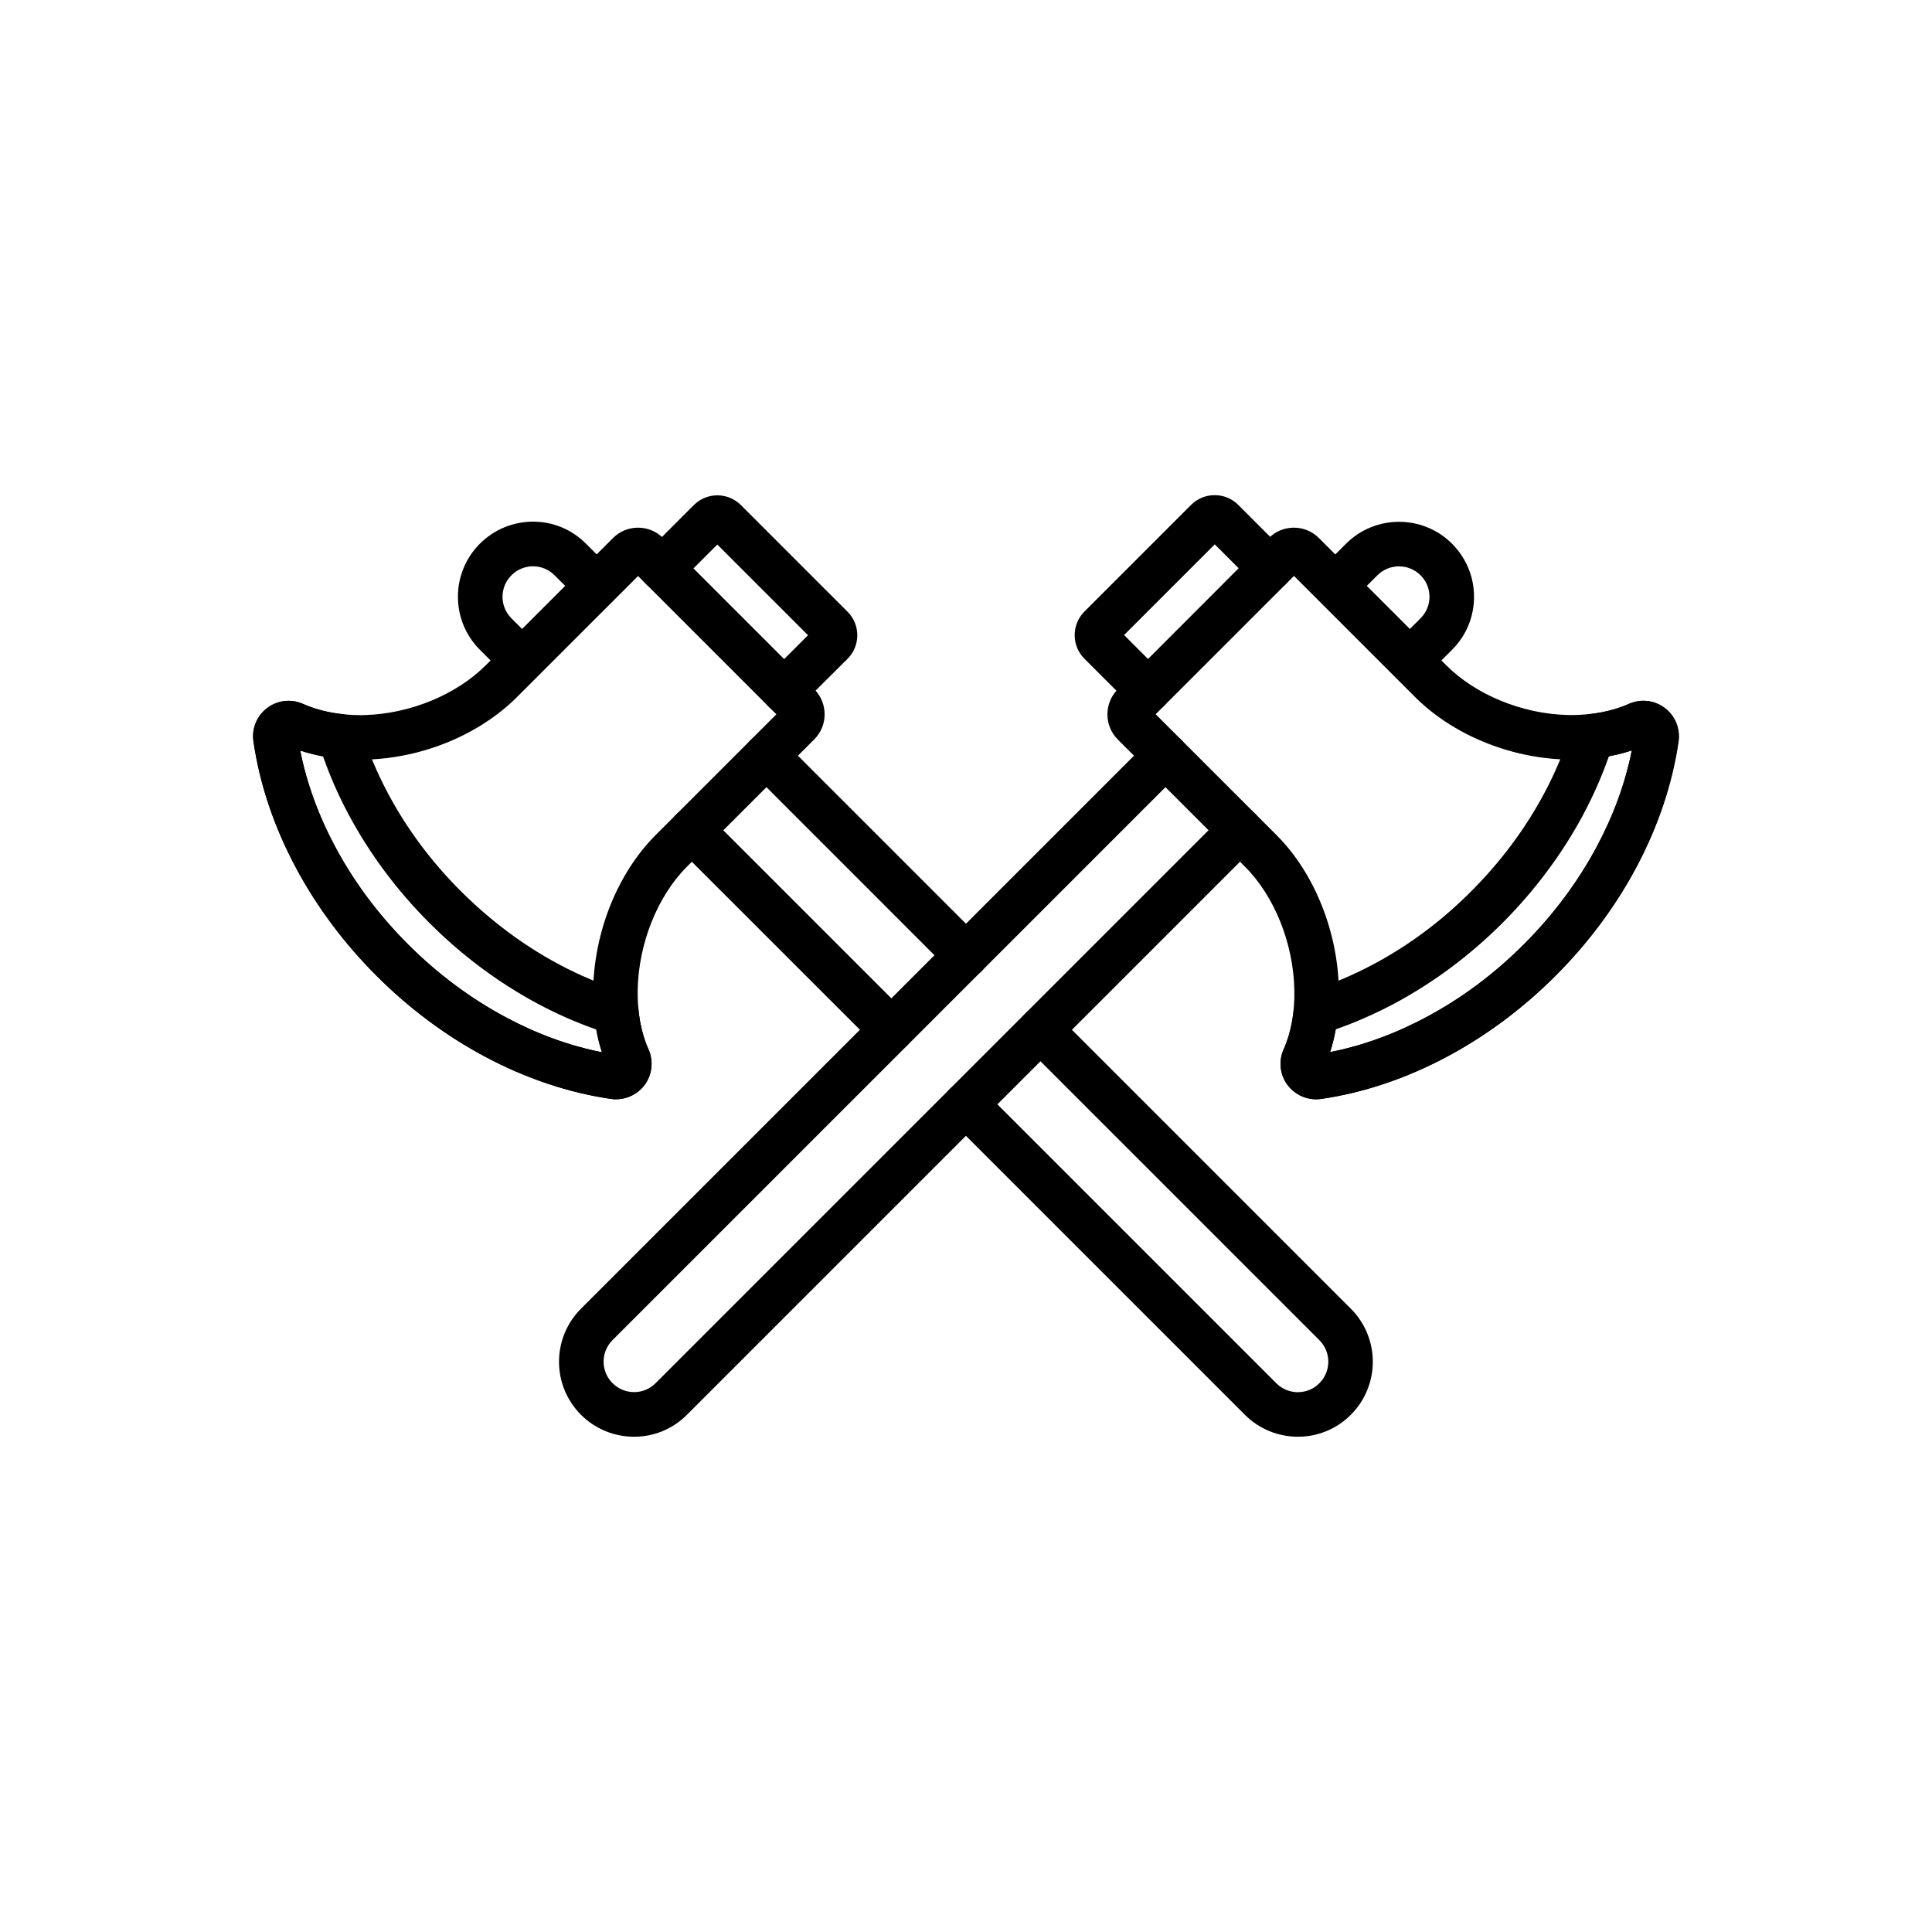 <?xml version="1.0" encoding="UTF-8"?>
<!-- Uploaded to: ICON Repo, www.iconrepo.com, Generator: ICON Repo Mixer Tools -->
<svg fill="#000000" width="800px" height="800px" version="1.1" viewBox="144 144 512 512" xmlns="http://www.w3.org/2000/svg">
 <g>
  <path d="m312.03 524.75c-5.094 0-10.184-1.945-14.047-5.805l-0.023-0.023c-7.75-7.75-7.75-20.344 0-28.094l150.75-150.75c2.312-2.312 6.051-2.312 8.34 0 2.312 2.312 2.312 6.051 0 8.34l-150.73 150.73c-3.148 3.148-3.148 8.266 0 11.391l0.023 0.023c3.148 3.148 8.266 3.148 11.391 0l150.73-150.73c2.312-2.312 6.051-2.312 8.34 0 2.312 2.312 2.312 6.051 0 8.34l-150.73 150.73c-3.859 3.906-8.953 5.852-14.047 5.852z"/>
  <path d="m518.13 324.43c-1.5 0-3.027-0.566-4.184-1.723-2.312-2.312-2.312-6.051 0-8.34l6.519-6.519c1.523-1.523 2.363-3.543 2.363-5.684 0-2.164-0.836-4.184-2.363-5.707l-0.023-0.023c-3.148-3.125-8.242-3.125-11.391 0l-6.519 6.519c-2.312 2.312-6.051 2.312-8.34 0-2.312-2.312-2.312-6.051 0-8.34l6.519-6.519c7.75-7.75 20.344-7.75 28.094 0l0.023 0.023c3.738 3.766 5.805 8.734 5.805 14.047s-2.066 10.281-5.832 14.047l-6.519 6.519c-1.129 1.133-2.629 1.699-4.152 1.699z"/>
  <path d="m448.19 332.91c-1.5 0-3.027-0.566-4.184-1.723l-12.621-12.621c-1.672-1.672-2.582-3.887-2.582-6.25 0-2.363 0.91-4.574 2.582-6.25l28.266-28.266c1.672-1.672 3.887-2.582 6.25-2.582 2.363 0 4.574 0.91 6.25 2.582l12.621 12.621c2.312 2.312 2.312 6.051 0 8.34-2.312 2.312-6.051 2.312-8.34 0l-10.504-10.504-24.035 24.035 10.504 10.504c2.312 2.312 2.312 6.051 0 8.34-1.184 1.184-2.684 1.773-4.207 1.773z"/>
  <path d="m492.77 435.32c-2.461 0-4.871-0.984-6.641-2.754-0.27-0.27-0.59-0.59-0.91-1.031-2.016-2.707-2.41-6.297-1.059-9.398 2.016-4.527 3-10.012 2.856-15.891-0.27-12.277-5.266-24.746-13.062-32.547l-33.727-33.727c-3.664-3.664-3.664-9.645 0-13.309l40.02-40.074c1.77-1.77 4.133-2.754 6.641-2.754 2.508 0 4.871 0.984 6.641 2.754l33.75 33.727c7.797 7.797 20.051 12.84 32.004 13.16l0.91 0.023c5.656 0.023 10.996-0.984 15.473-2.977 3.125-1.402 6.766-0.984 9.496 1.105 2.731 2.066 4.109 5.461 3.617 8.855-1.648 11.316-5.438 22.559-11.242 33.457-5.559 10.383-12.742 20.023-21.379 28.66-8.633 8.633-18.277 15.816-28.66 21.379-10.875 5.805-22.141 9.594-33.457 11.242-0.383 0.074-0.828 0.098-1.27 0.098zm-0.395-11.785m-42.113-90.258 32.027 32.027c4.992 4.992 9.152 11.465 12.031 18.746 2.781 6.988 4.328 14.562 4.477 21.895 0.121 5.977-0.664 11.734-2.336 16.875 8.586-1.699 17.145-4.797 25.512-9.273 9.371-4.992 18.082-11.488 25.879-19.312 7.797-7.797 14.293-16.508 19.312-25.879 4.453-8.34 7.578-16.898 9.273-25.484-5.043 1.648-10.602 2.484-16.359 2.434h-0.074l-0.961-0.023h-0.051c-15.078-0.418-30.062-6.641-40.051-16.629l-32.027-32.027z"/>
  <path d="m492.74 435.32c-2.461 0-4.871-0.984-6.641-2.754-0.27-0.27-0.59-0.613-0.91-1.059-2.016-2.707-2.41-6.297-1.031-9.398 0 0 0-0.023 0.023-0.023 1.352-3.051 2.262-6.543 2.656-10.383 0.246-2.363 1.871-4.356 4.133-5.043 5.684-1.746 11.414-4.133 17.023-7.133 9.371-4.992 18.082-11.488 25.879-19.312 7.797-7.797 14.293-16.508 19.312-25.879 2.977-5.559 5.363-11.266 7.109-16.949 0.688-2.262 2.656-3.887 5.019-4.133 3.789-0.418 7.281-1.328 10.43-2.707 3.125-1.402 6.766-0.984 9.496 1.105 2.731 2.066 4.109 5.461 3.617 8.855-1.648 11.316-5.438 22.559-11.242 33.457-5.559 10.383-12.742 20.023-21.379 28.66-8.633 8.633-18.277 15.816-28.66 21.379-10.875 5.805-22.141 9.594-33.457 11.242-0.469 0.051-0.938 0.074-1.379 0.074zm5.262-18.547c-0.367 2.09-0.887 4.133-1.5 6.051 8.586-1.699 17.145-4.797 25.484-9.273 9.371-4.992 18.082-11.488 25.879-19.312 7.824-7.824 14.316-16.531 19.312-25.879 4.453-8.34 7.578-16.898 9.273-25.484-1.945 0.641-3.984 1.156-6.078 1.551-1.82 5.215-4.109 10.406-6.812 15.473-5.559 10.383-12.742 20.023-21.352 28.66-8.633 8.633-18.277 15.816-28.66 21.379-5.141 2.727-10.332 5.016-15.547 6.836z"/>
  <path d="m487.97 524.75c-5.094 0-10.184-1.945-14.047-5.805l-78.105-78.105c-2.312-2.312-2.312-6.051 0-8.34 2.312-2.312 6.051-2.312 8.34 0l78.082 78.082c3.148 3.148 8.266 3.148 11.391 0l0.023-0.023c3.148-3.148 3.148-8.266 0-11.391l-78.082-78.082c-2.312-2.312-2.312-6.051 0-8.34 2.312-2.312 6.051-2.312 8.34 0l78.082 78.082c7.75 7.75 7.75 20.344 0 28.094l-0.023 0.023c-3.84 3.859-8.934 5.805-14 5.805z"/>
  <path d="m380.25 422.8c-1.5 0-3.027-0.566-4.184-1.723l-52.891-52.867c-0.023-0.023-0.074-0.074-0.098-0.098-2.238-2.363-2.164-6.102 0.195-8.34 2.336-2.215 6.027-2.164 8.266 0.121l52.84 52.84c2.312 2.312 2.312 6.051 0 8.34-1.129 1.16-2.629 1.727-4.129 1.727z"/>
  <path d="m400 403.05c-1.5 0-3.027-0.566-4.184-1.723l-52.867-52.891c-2.312-2.312-2.312-6.051 0-8.34 2.312-2.312 6.051-2.312 8.34 0l52.891 52.891c2.312 2.312 2.312 6.051 0 8.34-1.156 1.129-2.68 1.723-4.18 1.723z"/>
  <path d="m281.87 324.43c-1.5 0-3.027-0.566-4.184-1.723l-6.519-6.519c-7.75-7.75-7.75-20.344 0-28.094l0.023-0.023c3.738-3.738 8.734-5.805 14.047-5.832 5.312 0 10.281 2.066 14.047 5.832l6.519 6.519c2.312 2.312 2.312 6.051 0 8.34-2.312 2.312-6.051 2.312-8.34 0l-6.516-6.492c-1.523-1.523-3.543-2.363-5.684-2.363s-4.184 0.836-5.707 2.363l-0.023 0.023c-3.148 3.148-3.148 8.242 0 11.391l6.519 6.519c2.312 2.312 2.312 6.051 0 8.34-1.156 1.152-2.68 1.719-4.184 1.719z"/>
  <path d="m351.81 332.91c-1.5 0-3.027-0.566-4.184-1.723-2.312-2.312-2.312-6.051 0-8.34l10.504-10.504-24.035-24.035-10.504 10.504c-2.312 2.312-6.051 2.312-8.34 0-2.312-2.312-2.312-6.051 0-8.34l12.621-12.621c3.445-3.445 9.027-3.445 12.473 0l28.266 28.266c3.445 3.445 3.445 9.027 0 12.473l-12.645 12.574c-1.156 1.156-2.656 1.746-4.156 1.746z"/>
  <path d="m307.26 435.32c-0.441 0-0.91-0.023-1.352-0.098-11.316-1.648-22.582-5.438-33.457-11.242-10.383-5.559-20.023-12.742-28.66-21.379-8.633-8.633-15.816-18.277-21.379-28.66-5.805-10.875-9.594-22.141-11.242-33.457-0.492-3.394 0.887-6.789 3.641-8.855 2.731-2.066 6.371-2.484 9.496-1.082 4.477 1.992 9.84 3 15.473 2.977l0.91-0.023c11.957-0.344 24.23-5.387 32.004-13.16l33.754-33.75c1.77-1.77 4.133-2.754 6.641-2.754 2.508 0 4.871 0.984 6.641 2.754l40.051 40.051c1.77 1.77 2.754 4.156 2.754 6.668 0 2.508-0.984 4.871-2.754 6.641l-33.727 33.723c-7.797 7.797-12.793 20.27-13.062 32.547-0.121 5.879 0.859 11.367 2.856 15.891 0 0 0 0.023 0.023 0.023 1.352 3.102 0.961 6.668-1.031 9.371-0.367 0.516-0.715 0.859-0.91 1.059-1.797 1.773-4.211 2.758-6.668 2.758zm0.367-11.785m-84.059-80.637c1.699 8.586 4.797 17.145 9.273 25.484 4.992 9.371 11.488 18.082 19.312 25.879 7.797 7.797 16.508 14.293 25.879 19.312 8.34 4.453 16.898 7.578 25.512 9.273-1.648-5.141-2.461-10.898-2.336-16.875 0.148-7.332 1.699-14.906 4.477-21.895 2.879-7.258 7.059-13.75 12.031-18.746l32.027-32.027-36.652-36.652-32.031 32.027c-9.988 9.988-24.969 16.211-40.051 16.629h-0.051l-0.961 0.023h-0.074c-5.727 0.051-11.312-0.785-16.355-2.434z"/>
  <path d="m307.26 435.32c-0.441 0-0.91-0.023-1.352-0.098-11.316-1.648-22.559-5.438-33.457-11.242-10.383-5.559-20.023-12.742-28.66-21.379-8.633-8.633-15.844-18.277-21.379-28.66-5.805-10.875-9.594-22.141-11.242-33.457-0.492-3.394 0.887-6.789 3.641-8.855 2.731-2.066 6.371-2.484 9.496-1.082 3.148 1.402 6.668 2.312 10.43 2.707 2.336 0.246 4.305 1.871 5.019 4.133 1.746 5.684 4.133 11.367 7.109 16.949 4.992 9.371 11.488 18.082 19.312 25.879s16.508 14.293 25.879 19.312c5.609 3 11.316 5.387 17.023 7.133 2.262 0.688 3.91 2.68 4.133 5.043 0.395 3.836 1.277 7.332 2.656 10.383 0 0 0 0.023 0.023 0.023 1.352 3.102 0.961 6.691-1.059 9.398-0.32 0.441-0.641 0.789-0.91 1.059-1.793 1.77-4.207 2.754-6.664 2.754zm-74.441-66.914c4.992 9.348 11.512 18.055 19.312 25.879 7.797 7.797 16.508 14.293 25.879 19.312 8.34 4.453 16.898 7.578 25.484 9.273-0.641-1.945-1.133-3.961-1.5-6.051-5.215-1.82-10.43-4.109-15.523-6.84-10.383-5.559-20.023-12.742-28.66-21.379-8.633-8.633-15.816-18.277-21.379-28.66-2.707-5.066-4.992-10.258-6.812-15.473-2.09-0.395-4.109-0.91-6.078-1.551 1.727 8.59 4.824 17.152 9.277 25.488z"/>
 </g>
</svg>